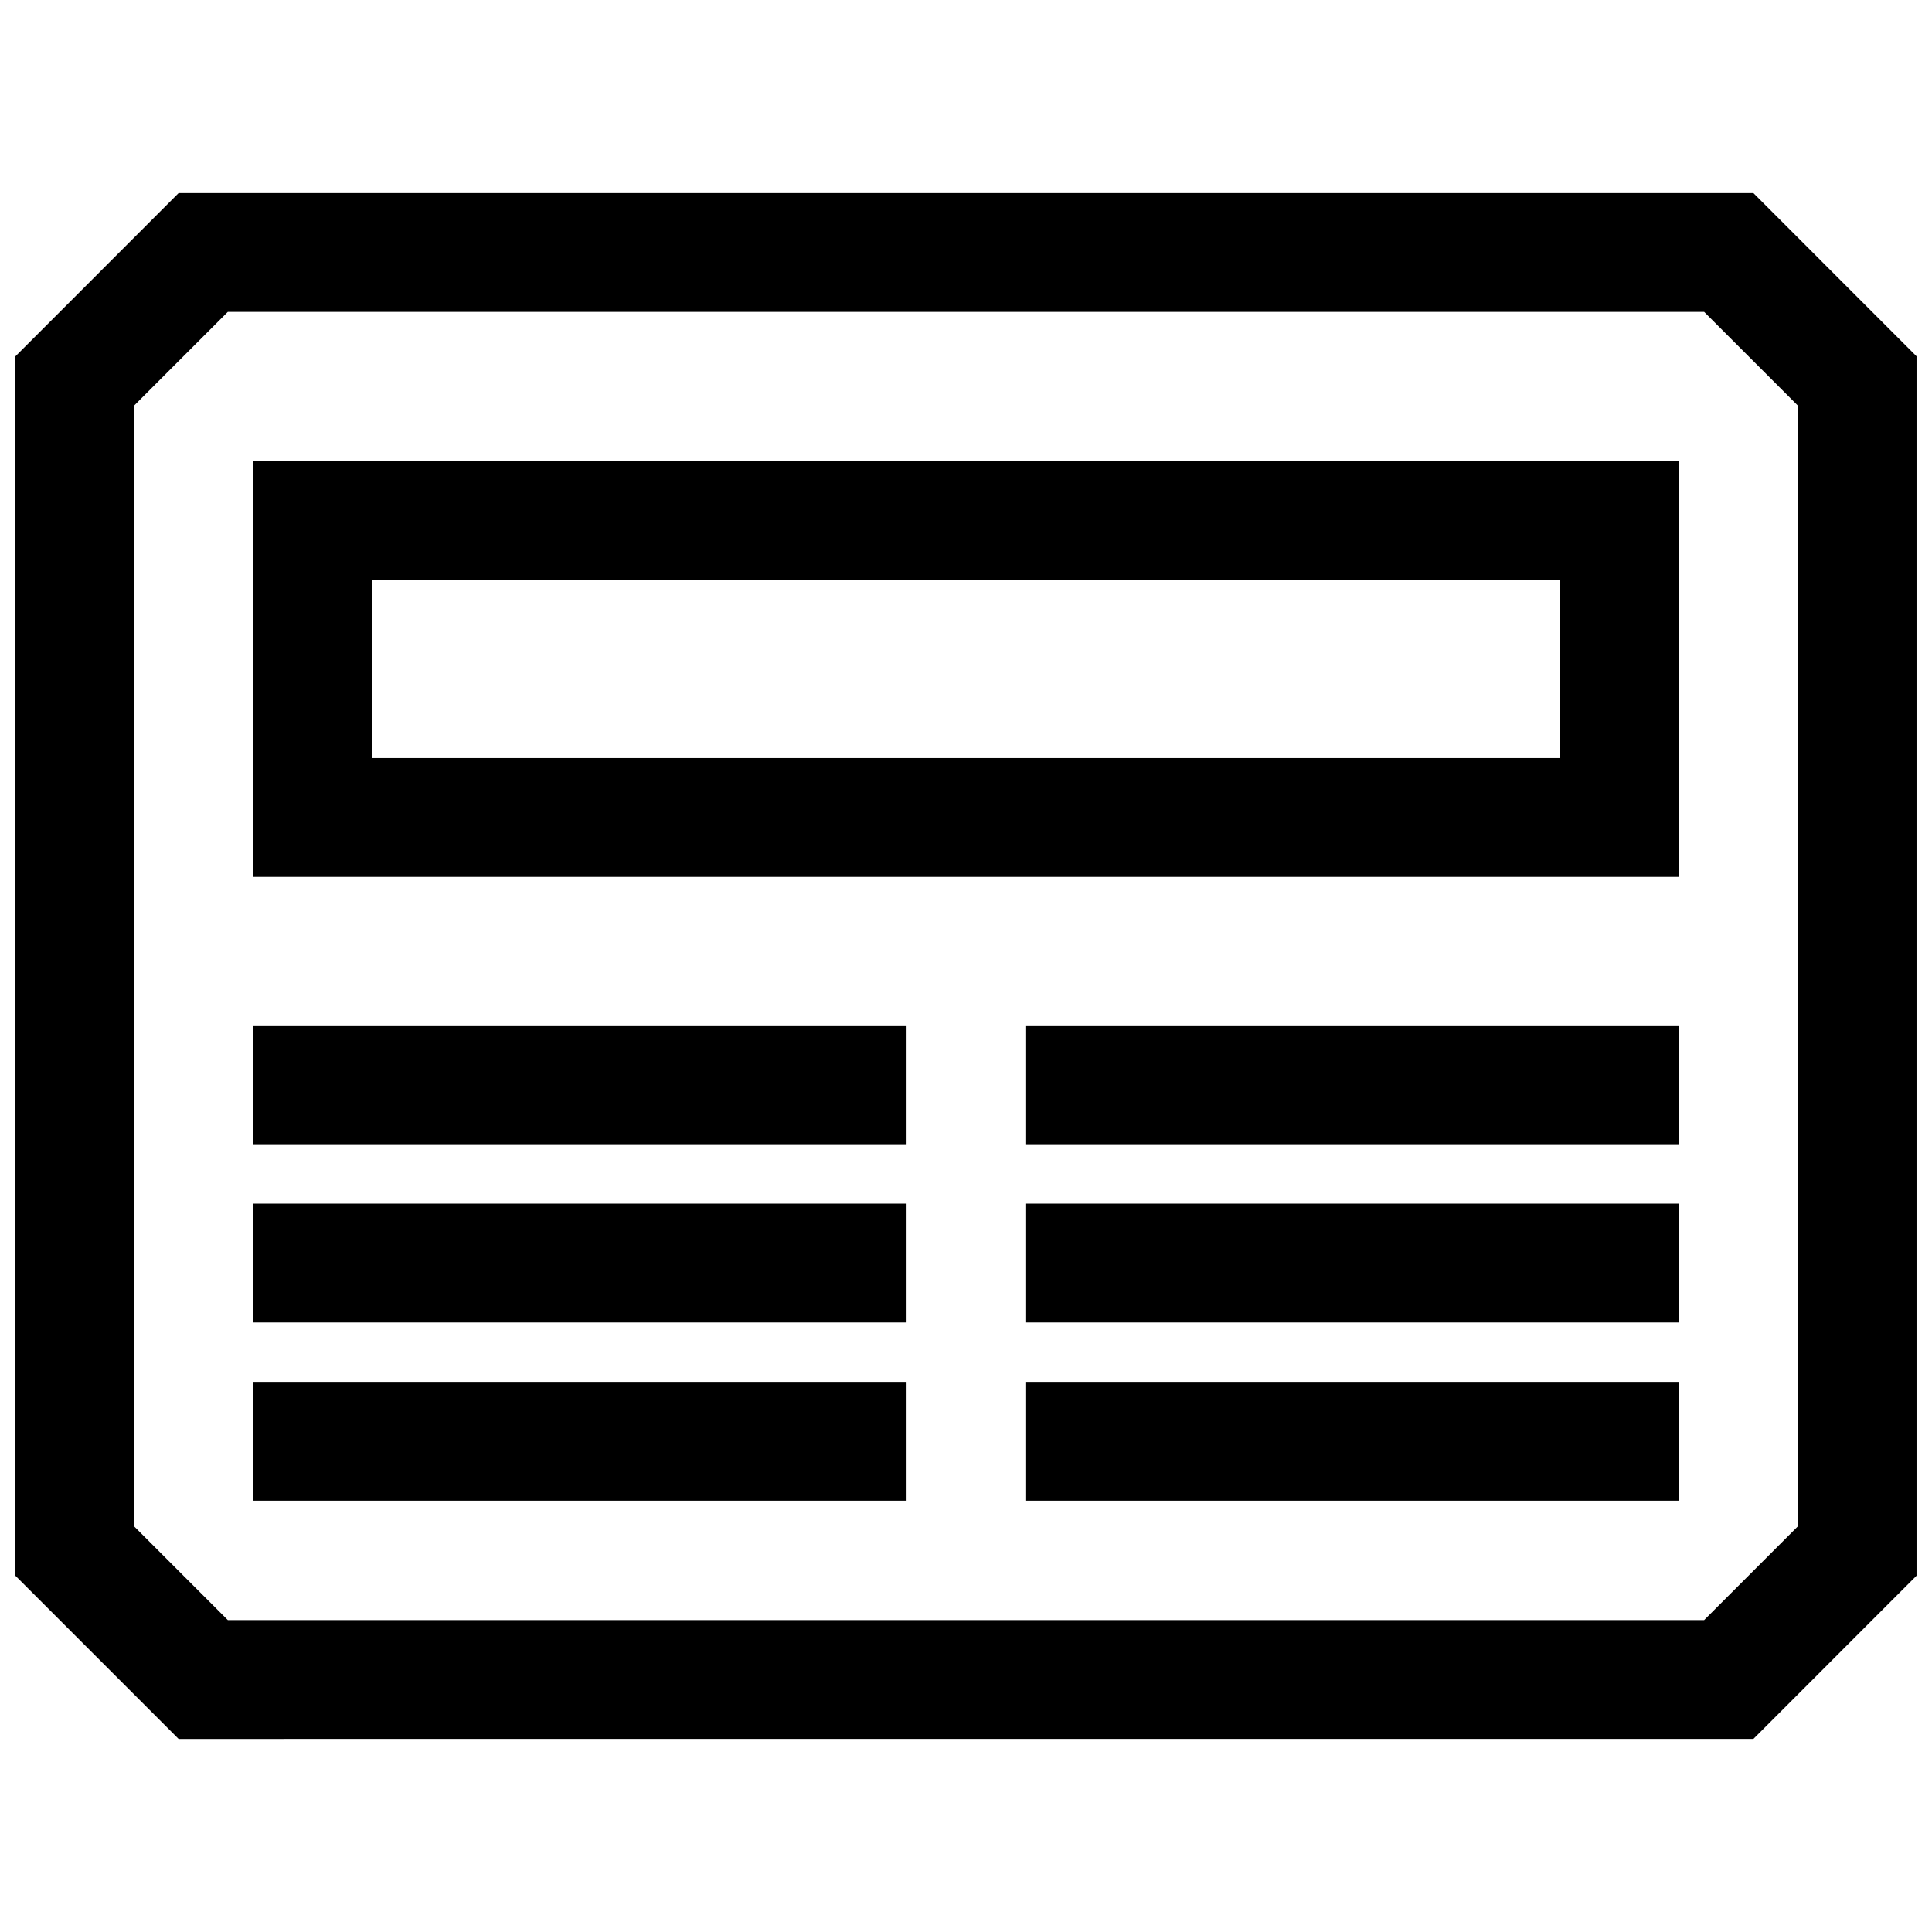 <?xml version="1.0" encoding="UTF-8"?>
<!-- Uploaded to: SVG Repo, www.svgrepo.com, Generator: SVG Repo Mixer Tools -->
<svg width="800px" height="800px" version="1.1" viewBox="144 144 512 512" xmlns="http://www.w3.org/2000/svg">
 <defs>
  <clipPath id="a">
   <path d="m148.09 195h503.81v410h-503.81z"/>
  </clipPath>
 </defs>
 <g clip-path="url(#a)">
  <path d="m608.67 604.83 43.23-43.25v-323.16l-43.23-43.25h-417.34l-43.234 43.25v323.18l43.234 43.234zm-429.09-353.38 24.797-24.797h391.24l24.797 24.797v297.09l-24.797 24.797h-391.24l-24.797-24.797z"/>
 </g>
 <path d="m588.93 266.18h-377.86v110.21h377.86zm-31.488 78.719h-314.88v-47.23h314.88z"/>
 <path d="m415.74 510.21h173.18v31.488h-173.18z"/>
 <path d="m415.74 462.98h173.18v31.488h-173.18z"/>
 <path d="m211.07 510.21h173.18v31.488h-173.18z"/>
 <path d="m211.07 462.98h173.18v31.488h-173.18z"/>
 <path d="m211.07 415.74h173.18v31.488h-173.18z"/>
 <path d="m415.74 415.74h173.18v31.488h-173.18z"/>
</svg>